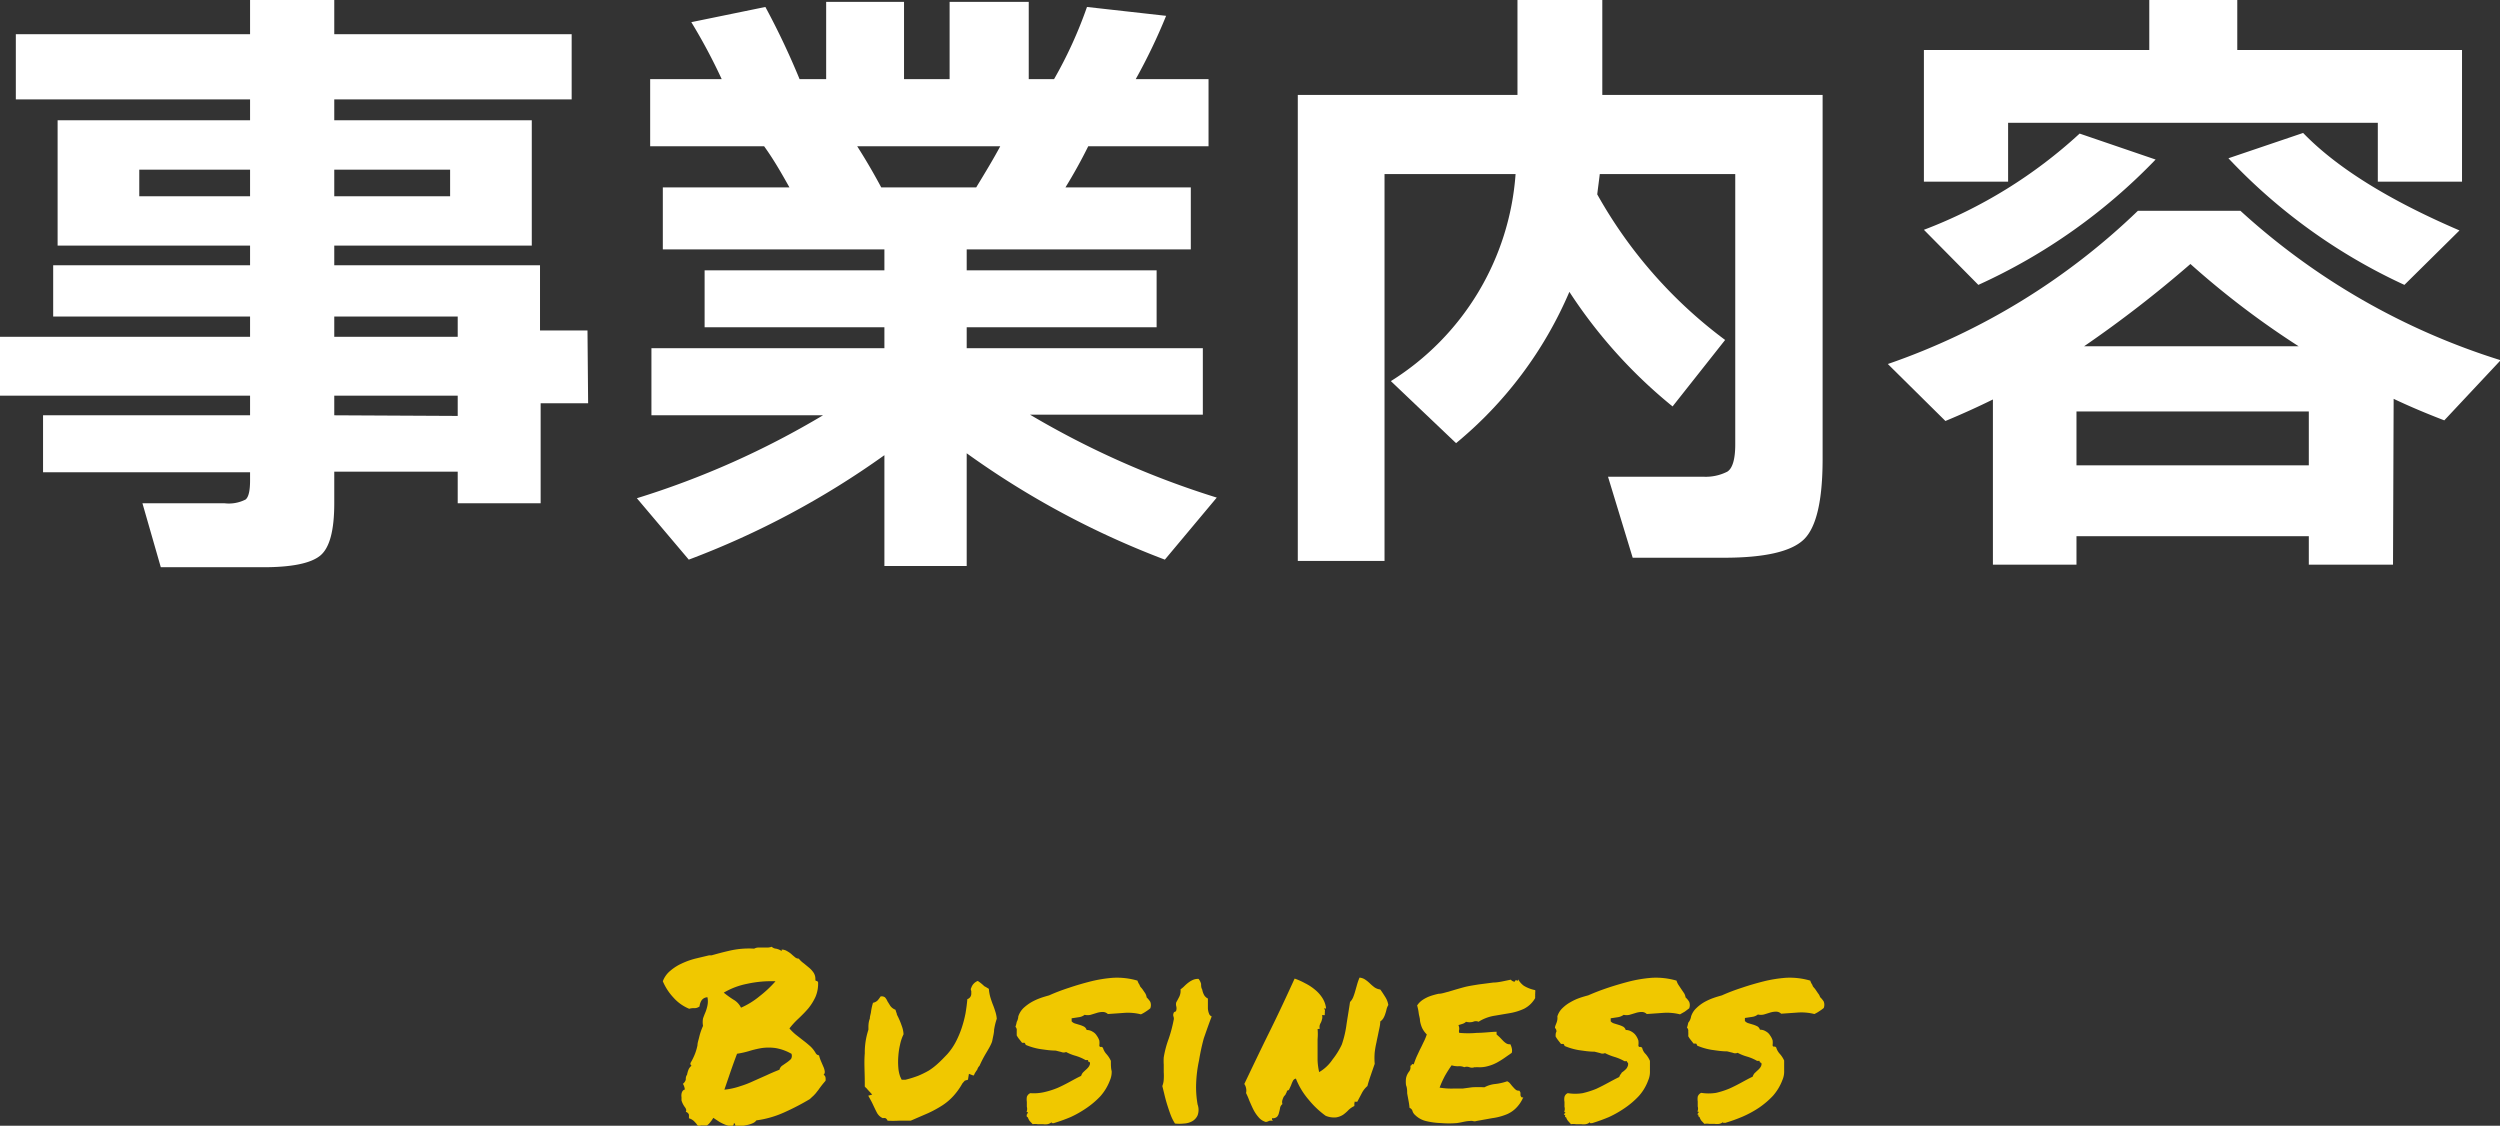 <svg xmlns="http://www.w3.org/2000/svg" viewBox="0 0 157.96 71.13"><rect x="0" y="0" width="157.96" height="71.13" fill="#333333" stroke="none"/><defs><style>.cls-1{fill:#fff;}.cls-2{fill:#f0c800;}</style></defs><title>title_bn_busi</title><g id="Layer_2" data-name="Layer 2"><g id="TOPデータ"><path class="cls-1" d="M37.16,25.48h-3V31.8H28.92v-2h-7.8v2c0,1.71-.29,2.81-.88,3.3s-1.79.74-3.6.74H10.16L9,31.8H14.2a2.32,2.32,0,0,0,1.32-.24c.19-.16.28-.56.28-1.2v-.52H2.72v-3.6H15.8V25H0V21.28H15.8V20H3.36V16.76H15.8V15.52H3.64V7.6H15.8V6.28H1V2.16H15.8V0h5.32V2.16h15V6.28h-15V7.6H33.6v7.92H21.12v1.24h13v4.12h3ZM15.8,12.4V10.72h-7V12.4Zm12.64,0V10.72H21.12V12.4Zm.48,8.88V20h-7.8v1.28Zm0,5V25h-7.8v1.24Z"/><path class="cls-1" d="M55.88,28.76a53.58,53.58,0,0,1-12.36,6.6l-3.28-3.88A54,54,0,0,0,52,26.24H41.16V22H55.88V20.68H44.52v-3.6H55.88V15.76h-14V11.84h8c-.51-.91-1-1.77-1.6-2.6H41.08V5H45.6a35.46,35.46,0,0,0-1.92-3.6L48.36.44A48.06,48.06,0,0,1,50.52,5H52.2V.12h4.92V5H60V.12H65V5H66.6A27.21,27.21,0,0,0,68.68.44l5,.56a36.13,36.13,0,0,1-1.92,4h4.6V9.24H68.76c-.45.91-.93,1.77-1.44,2.6h7.92v3.92H61.08v1.32h12v3.6h-12V22H76v4.2H65.08a55.3,55.3,0,0,0,11.8,5.24L73.6,35.36a54.2,54.2,0,0,1-12.52-6.72v7.12h-5.2ZM54.16,9.24c.64,1,1.15,1.91,1.52,2.6h6c.61-1,1.12-1.85,1.52-2.6Z"/><path class="cls-1" d="M115.16,29c0,2.61-.39,4.31-1.18,5.08s-2.47,1.16-5.06,1.16h-5.76l-1.56-5.12h6a3,3,0,0,0,1.54-.32c.33-.21.5-.79.5-1.72V11h-8.56c-.05.43-.11.85-.16,1.28a29.21,29.21,0,0,0,8.08,9.2l-3.32,4.2a31.3,31.3,0,0,1-6.52-7.24A25.23,25.23,0,0,1,92,28l-4.12-3.92A16.83,16.83,0,0,0,95.76,11H87.48V35.44H82V6H95.88V0h5.36V6h13.92Z"/><path class="cls-1" d="M151.2,35.68h-5.32v-1.8H131.2v1.8h-5.28V25.24c-.91.45-1.92.91-3,1.36L119.28,23a42.9,42.9,0,0,0,15.8-9.68h6.48A43.62,43.62,0,0,0,158,22.76l-3.56,3.8c-1.12-.43-2.19-.88-3.2-1.36Zm4.36-24.2h-5.32V7.76H126.88v3.72h-5.32V3.16H135.8V0h5.56V3.16h14.2Zm-19.36-1.4A36.39,36.39,0,0,1,125,18l-3.44-3.48a30.54,30.54,0,0,0,9.84-6.08Zm9.68,19.32V26H131.2V29.4Zm-14.2-7.52h13.56a53.92,53.92,0,0,1-6.84-5.2A74.86,74.86,0,0,1,131.68,21.88Zm23.72-7.32L151.92,18a35.84,35.84,0,0,1-11.12-8l4.72-1.6Q148.69,11.68,155.4,14.56Z"/><path class="cls-2" d="M43.55,63.74a2.68,2.68,0,0,1-1-.71A3.48,3.48,0,0,1,41.88,62a1.55,1.55,0,0,1,.47-.66,3,3,0,0,1,.72-.46,4.88,4.88,0,0,1,.86-.31l.88-.21q.09,0,.09,0s0,0,.07,0c.35-.1.76-.21,1.21-.31a5.42,5.42,0,0,1,1.47-.11.61.61,0,0,1,.25-.07h.61a.85.85,0,0,0,.25-.05.43.43,0,0,0,.27.12,1,1,0,0,1,.36.15s0,0,0,0,0-.07,0-.09a.6.6,0,0,1,.33.09,1.73,1.73,0,0,1,.28.19c.08.08.16.14.23.2a.36.36,0,0,0,.24.09,1.54,1.54,0,0,0,.32.3l.35.29a1.43,1.43,0,0,1,.28.32.73.73,0,0,1,.1.39c0,.06,0,.1.06.11a.13.13,0,0,1,.11.08,2.11,2.11,0,0,1-.17.94,3.46,3.46,0,0,1-.46.73c-.19.22-.39.42-.6.62a5,5,0,0,0-.58.63,3.11,3.11,0,0,0,.41.4l.46.36c.16.12.3.24.45.37a1.88,1.88,0,0,1,.35.45.27.27,0,0,0,.2.12,2.17,2.17,0,0,0,.12.36l.15.35a1,1,0,0,1,.09.3.25.25,0,0,1-.07.22.23.23,0,0,1,.12.18.66.66,0,0,1,0,.2,6.37,6.37,0,0,0-.44.56l-.18.23-.12.13-.26.24a15.5,15.5,0,0,1-1.62.84,6.26,6.26,0,0,1-1.75.5.51.51,0,0,1-.21.17,1.51,1.51,0,0,1-.32.11l-.37.08-.36,0s-.08,0-.08-.09a.12.12,0,0,0-.08-.1c0,.12-.06.18-.15.19a1,1,0,0,1-.35-.07,2.67,2.67,0,0,1-.42-.2l-.38-.25a1.93,1.93,0,0,1-.19.27.71.71,0,0,1-.22.21l-.3,0a.21.21,0,0,0-.19.07A.48.48,0,0,1,44,71l-.12-.13a.69.69,0,0,0-.13-.11.65.65,0,0,0-.22-.1c0-.05,0-.12,0-.23a.29.29,0,0,0-.2-.18q.08-.12-.06-.3a1.38,1.38,0,0,1-.21-.42l0-.21a.64.64,0,0,1,0-.2.43.43,0,0,1,.06-.17.25.25,0,0,1,.15-.11.85.85,0,0,0-.12-.36.51.51,0,0,0,.18-.26c0-.1,0-.21.08-.31a1.68,1.68,0,0,1,.09-.32.6.6,0,0,1,.19-.25l-.06-.08a.22.22,0,0,1,0-.1,3.77,3.77,0,0,0,.3-.62,3.43,3.43,0,0,0,.14-.5c0-.16.07-.34.11-.52a3.89,3.89,0,0,1,.24-.7,1.36,1.36,0,0,1,0-.47c.05-.14.1-.27.16-.41a2.77,2.77,0,0,0,.12-.41,1.31,1.31,0,0,0,0-.52.48.48,0,0,0-.36.18.86.86,0,0,0-.14.4.53.53,0,0,1-.34.11A.83.83,0,0,0,43.55,63.74ZM49,62a7.15,7.15,0,0,0-1.79.16,4.67,4.67,0,0,0-1.48.56,6.25,6.25,0,0,0,.61.44,1.18,1.18,0,0,1,.48.51A5,5,0,0,0,48,62.94,7.18,7.18,0,0,0,49,62Zm1,4.58a3,3,0,0,0-1-.36,3.17,3.17,0,0,0-.87,0,6.24,6.24,0,0,0-.8.19,5.49,5.49,0,0,1-.76.17c-.13.34-.26.7-.4,1.1l-.4,1.17a4.46,4.46,0,0,0,1-.22,6.23,6.23,0,0,0,.85-.33l.81-.36c.26-.12.53-.24.82-.35a.44.44,0,0,1,.19-.27l.29-.2a1.84,1.84,0,0,0,.25-.21A.39.39,0,0,0,50,66.56Z"/><path class="cls-2" d="M62.48,62.48a2.58,2.58,0,0,0,.1.55c.05.16.1.31.16.46s.1.27.14.4a1.92,1.92,0,0,1,.1.48,4.17,4.17,0,0,0-.17.7c0,.21-.07.44-.11.67s-.31.65-.46.91-.26.49-.35.69a.66.66,0,0,0-.12.17c0,.06-.07.13-.11.2a1.05,1.05,0,0,0-.08.13.31.31,0,0,1-.07.12l-.29-.11-.06.37-.2.06-.15.17a4.23,4.23,0,0,1-.59.82,3.54,3.54,0,0,1-.69.58,7.24,7.24,0,0,1-.88.48l-1.11.48-.43,0-.34,0a6.24,6.24,0,0,1-.69,0,.31.31,0,0,0-.13-.16.41.41,0,0,0-.17,0,.77.77,0,0,1-.37-.34c-.08-.15-.16-.32-.24-.49s-.1-.21-.15-.3l-.16-.29.25-.07-.32-.35a.3.3,0,0,0-.08-.08l-.07-.08v-.24c0-.67-.05-1.29,0-1.85a4.63,4.63,0,0,1,.23-1.5v-.16q0-.33.09-.54c0-.14.05-.27.07-.4a3.53,3.53,0,0,1,.13-.6.55.55,0,0,0,.31-.17,2.68,2.68,0,0,0,.17-.23.35.35,0,0,1,.28.06.83.83,0,0,1,.15.24l.18.29a.71.71,0,0,0,.33.25,2.25,2.25,0,0,0,.08.24c0,.08.07.17.11.27a4.71,4.71,0,0,1,.21.52,1.73,1.73,0,0,1,.11.52,2.75,2.75,0,0,0-.22.65,4.55,4.55,0,0,0-.11.74,4.18,4.18,0,0,0,0,.71,2.11,2.11,0,0,0,.12.58l.09.19.25,0a6.88,6.88,0,0,0,.8-.25,6,6,0,0,0,.67-.33,4.1,4.1,0,0,0,.58-.45c.19-.17.38-.37.59-.59a3.89,3.89,0,0,0,.53-.77,5.92,5.92,0,0,0,.38-.9,7.09,7.09,0,0,0,.24-.93c.05-.31.09-.6.11-.87a.36.36,0,0,0,.25-.36l0-.16a.18.18,0,0,1,0-.2.69.69,0,0,1,.41-.43,2.69,2.69,0,0,1,.41.33A3.85,3.85,0,0,1,62.48,62.48Z"/><path class="cls-2" d="M64.34,64.22a1.32,1.32,0,0,1,.33-.53,2.94,2.94,0,0,1,.5-.37,3.68,3.68,0,0,1,.57-.26c.19-.07.38-.12.55-.17q.58-.26,1.26-.48c.44-.15.89-.28,1.36-.4a8.36,8.36,0,0,1,1.43-.23,4.6,4.6,0,0,1,1.53.18,1,1,0,0,0,.14.28c0,.09.12.18.18.27l.17.25a.67.67,0,0,1,.09.26,1.49,1.49,0,0,1,.23.28.56.56,0,0,1,0,.41,2.64,2.64,0,0,1-.29.21,2.14,2.14,0,0,1-.3.17A3.37,3.37,0,0,0,71,64l-1,.07a.48.48,0,0,0-.32-.13,1.31,1.31,0,0,0-.38.06l-.39.12a.83.83,0,0,1-.38,0,.74.74,0,0,1-.36.15l-.46.07s0,.08,0,.09,0,.05,0,.1a.46.46,0,0,0,.22.14l.3.09a1.69,1.69,0,0,1,.27.11.37.37,0,0,1,.16.21.68.68,0,0,1,.38.11.69.69,0,0,1,.26.25,1.14,1.14,0,0,1,.16.31,1.17,1.17,0,0,1,0,.3c0,.08.06.11.1.1s.08,0,.13.06a1,1,0,0,0,.22.39,1.67,1.67,0,0,1,.28.43c0,.25,0,.46.05.65a1.33,1.33,0,0,1-.11.58,3.22,3.22,0,0,1-.6,1,5.28,5.28,0,0,1-.88.75,6.64,6.64,0,0,1-1,.57,10.23,10.23,0,0,1-1.09.39.2.2,0,0,0-.11,0s0,0,0-.07a.58.58,0,0,1-.26.13,1,1,0,0,1-.3,0l-.33,0a1,1,0,0,0-.31,0l-.19-.2a.9.9,0,0,1-.12-.24s-.07,0-.07-.08,0-.07,0-.07.09-.15.08-.17a0,0,0,0,0,0,0l-.07,0a.06.06,0,0,1,0-.07.48.48,0,0,0,0-.27l0-.31a1.06,1.06,0,0,1,0-.31.39.39,0,0,1,.22-.24A2.94,2.94,0,0,0,66,69a5.16,5.16,0,0,0,.84-.27c.27-.12.52-.25.76-.38s.47-.26.71-.37a.66.66,0,0,1,.12-.22l.17-.16a1.21,1.21,0,0,0,.16-.16.51.51,0,0,0,.11-.22c0-.07,0-.11-.06-.13s-.06,0-.06-.11l-.16,0a3,3,0,0,0-.63-.27,2.87,2.87,0,0,1-.6-.24.37.37,0,0,1-.3,0l-.36-.09c-.33,0-.65-.05-1-.1a4,4,0,0,1-.89-.26.4.4,0,0,0-.07-.13s-.08,0-.16,0l-.18-.23a1.43,1.43,0,0,1-.16-.24c0-.12,0-.22,0-.3a.27.27,0,0,0-.08-.24,2,2,0,0,0,.08-.31A.8.8,0,0,0,64.34,64.22Z"/><path class="cls-2" d="M75.67,69.79a1,1,0,0,1,0,.68.81.81,0,0,1-.35.38,1.21,1.21,0,0,1-.52.14,2.6,2.6,0,0,1-.56,0,3,3,0,0,1-.26-.51c-.08-.21-.15-.42-.22-.64s-.13-.44-.18-.65-.1-.41-.14-.57a1.3,1.3,0,0,0,.09-.41,3.44,3.44,0,0,0,0-.46c0-.16,0-.31,0-.48a3.44,3.44,0,0,1,0-.46,6.28,6.28,0,0,1,.31-1.17,8.58,8.58,0,0,0,.31-1.16.39.39,0,0,0,0-.24.29.29,0,0,1,0-.22.12.12,0,0,1,.08-.09.11.11,0,0,0,.09-.09.49.49,0,0,0,0-.26.49.49,0,0,1,0-.25c.05-.08.11-.2.19-.35a.86.86,0,0,0,.08-.47,1.64,1.64,0,0,0,.25-.21,2.25,2.25,0,0,1,.24-.21,1.48,1.48,0,0,1,.28-.17.82.82,0,0,1,.37-.07.81.81,0,0,1,.16.32c0,.12,0,.23.07.35a1.17,1.17,0,0,0,.11.33.53.53,0,0,0,.25.24v.3c0,.11,0,.23,0,.34a1.08,1.08,0,0,0,.07.31.28.28,0,0,0,.17.18c-.18.47-.34.93-.5,1.39A13.56,13.56,0,0,0,75.76,67a8.25,8.25,0,0,0-.18,1.4A6.24,6.24,0,0,0,75.67,69.79Z"/><path class="cls-2" d="M81.88,68.15a.26.26,0,0,0-.19.15,2,2,0,0,0-.11.26l-.11.24a.16.16,0,0,1-.15.11.44.44,0,0,1-.08.2c0,.06-.09.12-.13.19a1.19,1.19,0,0,0-.08.2.41.41,0,0,0,0,.26.38.38,0,0,0-.15.25,2.64,2.64,0,0,1-.07.3.53.53,0,0,1-.12.25.38.38,0,0,1-.32.09s0,.06,0,.07,0,0,.05.11a.34.34,0,0,0-.25,0,.53.53,0,0,1-.19.06.91.91,0,0,1-.46-.3,2.34,2.34,0,0,1-.33-.49c-.09-.18-.17-.37-.25-.55a4.79,4.79,0,0,0-.21-.49.65.65,0,0,0,0-.31.68.68,0,0,0-.11-.26c.48-1,1-2.1,1.57-3.25s1.1-2.29,1.61-3.41a4.43,4.43,0,0,1,.67.3,3.09,3.09,0,0,1,.6.39,2.19,2.19,0,0,1,.46.5,1.56,1.56,0,0,1,.25.64c0,.06,0,.08-.07.06s0,0-.06,0a.18.18,0,0,1,.06.1.06.06,0,0,1,0,.06V64a.33.33,0,0,0,0,.14s-.06,0-.08,0,0,0-.1,0a.44.44,0,0,1,0,.26,1.06,1.06,0,0,1-.06.19.89.89,0,0,0-.08.17.45.45,0,0,0,0,.25.08.08,0,0,0-.07,0l0,0,0,0a.08.08,0,0,1-.07,0,3.54,3.54,0,0,1,0,.65c0,.21,0,.43,0,.65s0,.45,0,.69a4,4,0,0,0,.1.74,2.55,2.55,0,0,0,.84-.79A4.74,4.74,0,0,0,84.78,66a6.4,6.4,0,0,0,.3-1.29c.07-.46.15-.92.22-1.4a.93.93,0,0,0,.21-.33,3.76,3.76,0,0,0,.13-.4l.12-.42a3.54,3.54,0,0,1,.14-.39.76.76,0,0,1,.38.14,2.15,2.15,0,0,1,.28.23,3.22,3.22,0,0,0,.28.24.82.82,0,0,0,.37.14c.12.16.22.32.32.48a1.33,1.33,0,0,1,.19.5,1,1,0,0,0-.11.26,2.45,2.45,0,0,1-.08.29,1.39,1.39,0,0,1-.12.28.66.66,0,0,1-.2.21c0,.25-.07.48-.11.69s-.09.42-.13.63a5.89,5.89,0,0,0-.11.63,4.23,4.23,0,0,0,0,.73c-.08.22-.16.46-.25.72s-.16.48-.21.68a1.47,1.47,0,0,0-.36.46l-.28.53s-.06,0-.07,0,0,0-.11,0a.14.14,0,0,1,0,.09l0,0a.09.09,0,0,0,0,.07.16.16,0,0,0,0,.11,1.34,1.34,0,0,0-.37.25,2.43,2.43,0,0,1-.34.3,1.16,1.16,0,0,1-.44.17,1.36,1.36,0,0,1-.67-.1,5.64,5.64,0,0,1-1.06-1A4.68,4.68,0,0,1,81.88,68.15Z"/><path class="cls-2" d="M97,62.56a.47.47,0,0,1,0,.16s0,.06,0,.09a.31.31,0,0,0,0,.1.64.64,0,0,0,0,.15,1.69,1.69,0,0,1-.71.68,3.53,3.53,0,0,1-.87.27l-1,.17a2.66,2.66,0,0,0-1,.38.4.4,0,0,0-.34,0,.86.86,0,0,1-.45,0,.54.54,0,0,1-.22.13l-.26.08a.59.59,0,0,1,.05.27.36.36,0,0,0,0,.22,6.14,6.14,0,0,0,1.13,0c.42,0,.82-.06,1.23-.07,0,0,0,.08,0,.09s0,0,0,.08l.2.18.21.22a1.12,1.12,0,0,0,.21.17.42.42,0,0,0,.25.05,1.06,1.06,0,0,1,.09.25.59.59,0,0,1,0,.29l-.47.33a4.94,4.94,0,0,1-.49.3,2.52,2.52,0,0,1-.54.21,1.88,1.88,0,0,1-.64.07h-.11a.23.23,0,0,1-.1,0,.46.46,0,0,1-.33,0,.45.45,0,0,0-.32,0,.8.8,0,0,0-.39-.06,1.31,1.31,0,0,1-.41-.06,7.39,7.39,0,0,0-.42.66,6.36,6.36,0,0,0-.34.75,4.41,4.41,0,0,0,.83.06l.62,0,.6-.08a6.18,6.18,0,0,1,.78,0,1.85,1.85,0,0,1,.7-.21,3.48,3.48,0,0,0,.74-.17.49.49,0,0,1,.2.16c.06.07.11.14.17.2a1.37,1.37,0,0,0,.17.17.28.28,0,0,0,.22.06.32.32,0,0,1,.08.14l0,.15a.23.23,0,0,0,.06.12s.06.05.12,0a2.14,2.14,0,0,1-.51.74,1.85,1.85,0,0,1-.65.39,3.69,3.69,0,0,1-.81.2l-1,.18a.32.32,0,0,1-.22,0,.64.64,0,0,0-.2,0c-.23,0-.5.09-.81.13a6,6,0,0,1-1,0,4.54,4.54,0,0,1-.92-.12,1.48,1.48,0,0,1-.72-.39.54.54,0,0,1-.16-.24.3.3,0,0,0-.19-.21,4,4,0,0,0-.06-.43l-.09-.49c0-.17,0-.34-.07-.51a1.65,1.65,0,0,1,0-.45,1,1,0,0,1,.18-.4.43.43,0,0,0,.09-.38.1.1,0,0,0,.09-.08s.05-.06.12,0c.06-.17.12-.34.19-.5l.21-.45c.08-.15.15-.3.22-.45a3.26,3.26,0,0,0,.21-.5,1.48,1.48,0,0,1-.3-.42,1.91,1.91,0,0,1-.13-.45c0-.16-.06-.31-.08-.47a2.84,2.84,0,0,0-.1-.49,1.23,1.23,0,0,1,.36-.36,2.2,2.2,0,0,1,.46-.23,4.26,4.26,0,0,1,.54-.15c.2,0,.4-.08.62-.13.39-.12.74-.22,1-.29s.61-.12.91-.17l.93-.12c.32,0,.69-.1,1.1-.18a.36.36,0,0,0,.25.13c0-.09.09-.11.14-.08s.08,0,.07-.08a1.25,1.25,0,0,0,.37.42A2.22,2.22,0,0,0,97,62.56Z"/><path class="cls-2" d="M98.4,64.22a1.22,1.22,0,0,1,.33-.53,2.32,2.32,0,0,1,.5-.37,3.2,3.2,0,0,1,.56-.26c.19-.07.38-.12.56-.17.39-.17.8-.33,1.25-.48s.9-.28,1.36-.4a8.36,8.36,0,0,1,1.43-.23,4.66,4.66,0,0,1,1.54.18,1,1,0,0,0,.13.28l.18.27.17.25a.67.67,0,0,1,.09.26,1.18,1.18,0,0,1,.23.28.56.56,0,0,1,0,.41l-.28.21-.3.17a3.42,3.42,0,0,0-1.1-.09l-1,.07a.46.46,0,0,0-.31-.13,1.26,1.26,0,0,0-.38.06l-.4.12a.8.8,0,0,1-.37,0,.83.83,0,0,1-.36.15l-.46.07s0,.08,0,.09,0,.05,0,.1a.45.45,0,0,0,.23.14l.29.09a1.69,1.69,0,0,1,.27.11.37.37,0,0,1,.16.21.68.68,0,0,1,.38.11.81.81,0,0,1,.27.25,1.11,1.11,0,0,1,.15.31,1.17,1.17,0,0,1,0,.3c0,.08.06.11.1.1a.16.16,0,0,1,.14.06.78.78,0,0,0,.22.39,1.63,1.63,0,0,1,.27.43c0,.25,0,.46,0,.65a1.33,1.33,0,0,1-.11.58,3,3,0,0,1-.6,1,5.28,5.28,0,0,1-.88.75,6.64,6.64,0,0,1-1,.57,10.92,10.92,0,0,1-1.08.39.24.24,0,0,0-.12,0s0,0,0-.07a.53.53,0,0,1-.26.13,1,1,0,0,1-.3,0l-.33,0a1.06,1.06,0,0,0-.31,0l-.18-.2a.7.7,0,0,1-.13-.24c-.05,0-.07,0-.06-.08s0-.07-.06-.07.09-.15.08-.17a0,0,0,0,0,0,0l-.06,0a.06.06,0,0,1,0-.07.48.48,0,0,0,0-.27c0-.1,0-.21,0-.31a.8.8,0,0,1,0-.31.35.35,0,0,1,.21-.24,2.93,2.93,0,0,0,.94,0,5.62,5.62,0,0,0,.85-.27c.26-.12.51-.25.75-.38s.48-.26.71-.37a.54.54,0,0,1,.13-.22c0-.06.11-.11.16-.16a1.29,1.29,0,0,0,.17-.16.64.64,0,0,0,.1-.22c0-.07,0-.11,0-.13s-.07,0-.07-.11l-.16,0a3,3,0,0,0-.63-.27,3.4,3.4,0,0,1-.6-.24.37.37,0,0,1-.3,0l-.36-.09c-.33,0-.65-.05-1-.1a4,4,0,0,1-.89-.26.4.4,0,0,0-.07-.13s-.08,0-.16,0l-.18-.23a2.5,2.5,0,0,1-.16-.24c0-.12,0-.22.05-.3a.28.28,0,0,0-.09-.24c0-.13.07-.23.09-.31A.8.8,0,0,0,98.4,64.22Z"/><path class="cls-2" d="M106.85,64.22a1.24,1.24,0,0,1,.34-.53,2.52,2.52,0,0,1,.49-.37,3.68,3.68,0,0,1,.57-.26c.19-.07.38-.12.55-.17q.58-.26,1.26-.48c.44-.15.89-.28,1.36-.4a8.36,8.36,0,0,1,1.43-.23,4.6,4.6,0,0,1,1.53.18,1,1,0,0,0,.14.28c0,.09.12.18.18.27l.17.25A.67.67,0,0,1,115,63a1.49,1.49,0,0,1,.23.28.56.56,0,0,1,0,.41,2.64,2.64,0,0,1-.29.21,2.14,2.14,0,0,1-.3.17,3.37,3.37,0,0,0-1.1-.09l-1,.07a.46.46,0,0,0-.32-.13,1.31,1.31,0,0,0-.38.06l-.39.12a.83.83,0,0,1-.38,0,.74.74,0,0,1-.36.15l-.46.07s0,.08,0,.09,0,.05,0,.1a.46.46,0,0,0,.22.14l.3.09a1.69,1.69,0,0,1,.27.11.37.37,0,0,1,.16.21.68.68,0,0,1,.38.11.69.69,0,0,1,.26.25,1.14,1.14,0,0,1,.16.31,1.17,1.17,0,0,1,0,.3c0,.08.06.11.1.1s.08,0,.13.06a1,1,0,0,0,.22.39,1.67,1.67,0,0,1,.28.43c0,.25,0,.46,0,.65a1.33,1.33,0,0,1-.11.58,3.22,3.22,0,0,1-.6,1,5.28,5.28,0,0,1-.88.75,6.64,6.64,0,0,1-1.05.57,10.23,10.23,0,0,1-1.09.39.2.2,0,0,0-.11,0s-.05,0,0-.07a.58.58,0,0,1-.26.13,1,1,0,0,1-.3,0l-.33,0a1,1,0,0,0-.31,0l-.19-.2a.9.9,0,0,1-.12-.24s-.07,0-.07-.08,0-.07-.05-.07.09-.15.08-.17a0,0,0,0,0,0,0l-.07,0a.06.06,0,0,1,0-.07.48.48,0,0,0,0-.27l0-.31a1.06,1.06,0,0,1,0-.31.39.39,0,0,1,.22-.24,2.94,2.94,0,0,0,.94,0,5.16,5.16,0,0,0,.84-.27c.27-.12.52-.25.76-.38s.47-.26.71-.37a.66.66,0,0,1,.12-.22l.17-.16a1.21,1.21,0,0,0,.16-.16.51.51,0,0,0,.11-.22c0-.07,0-.11-.05-.13s-.07,0-.07-.11l-.16,0a3,3,0,0,0-.63-.27,2.87,2.87,0,0,1-.6-.24.37.37,0,0,1-.3,0l-.36-.09c-.33,0-.65-.05-1-.1a4,4,0,0,1-.89-.26.4.4,0,0,0-.07-.13s-.08,0-.16,0l-.18-.23a1.43,1.43,0,0,1-.16-.24,2.08,2.08,0,0,0,0-.3.27.27,0,0,0-.08-.24,2,2,0,0,0,.08-.31A.8.8,0,0,0,106.85,64.22Z"/></g></g></svg>